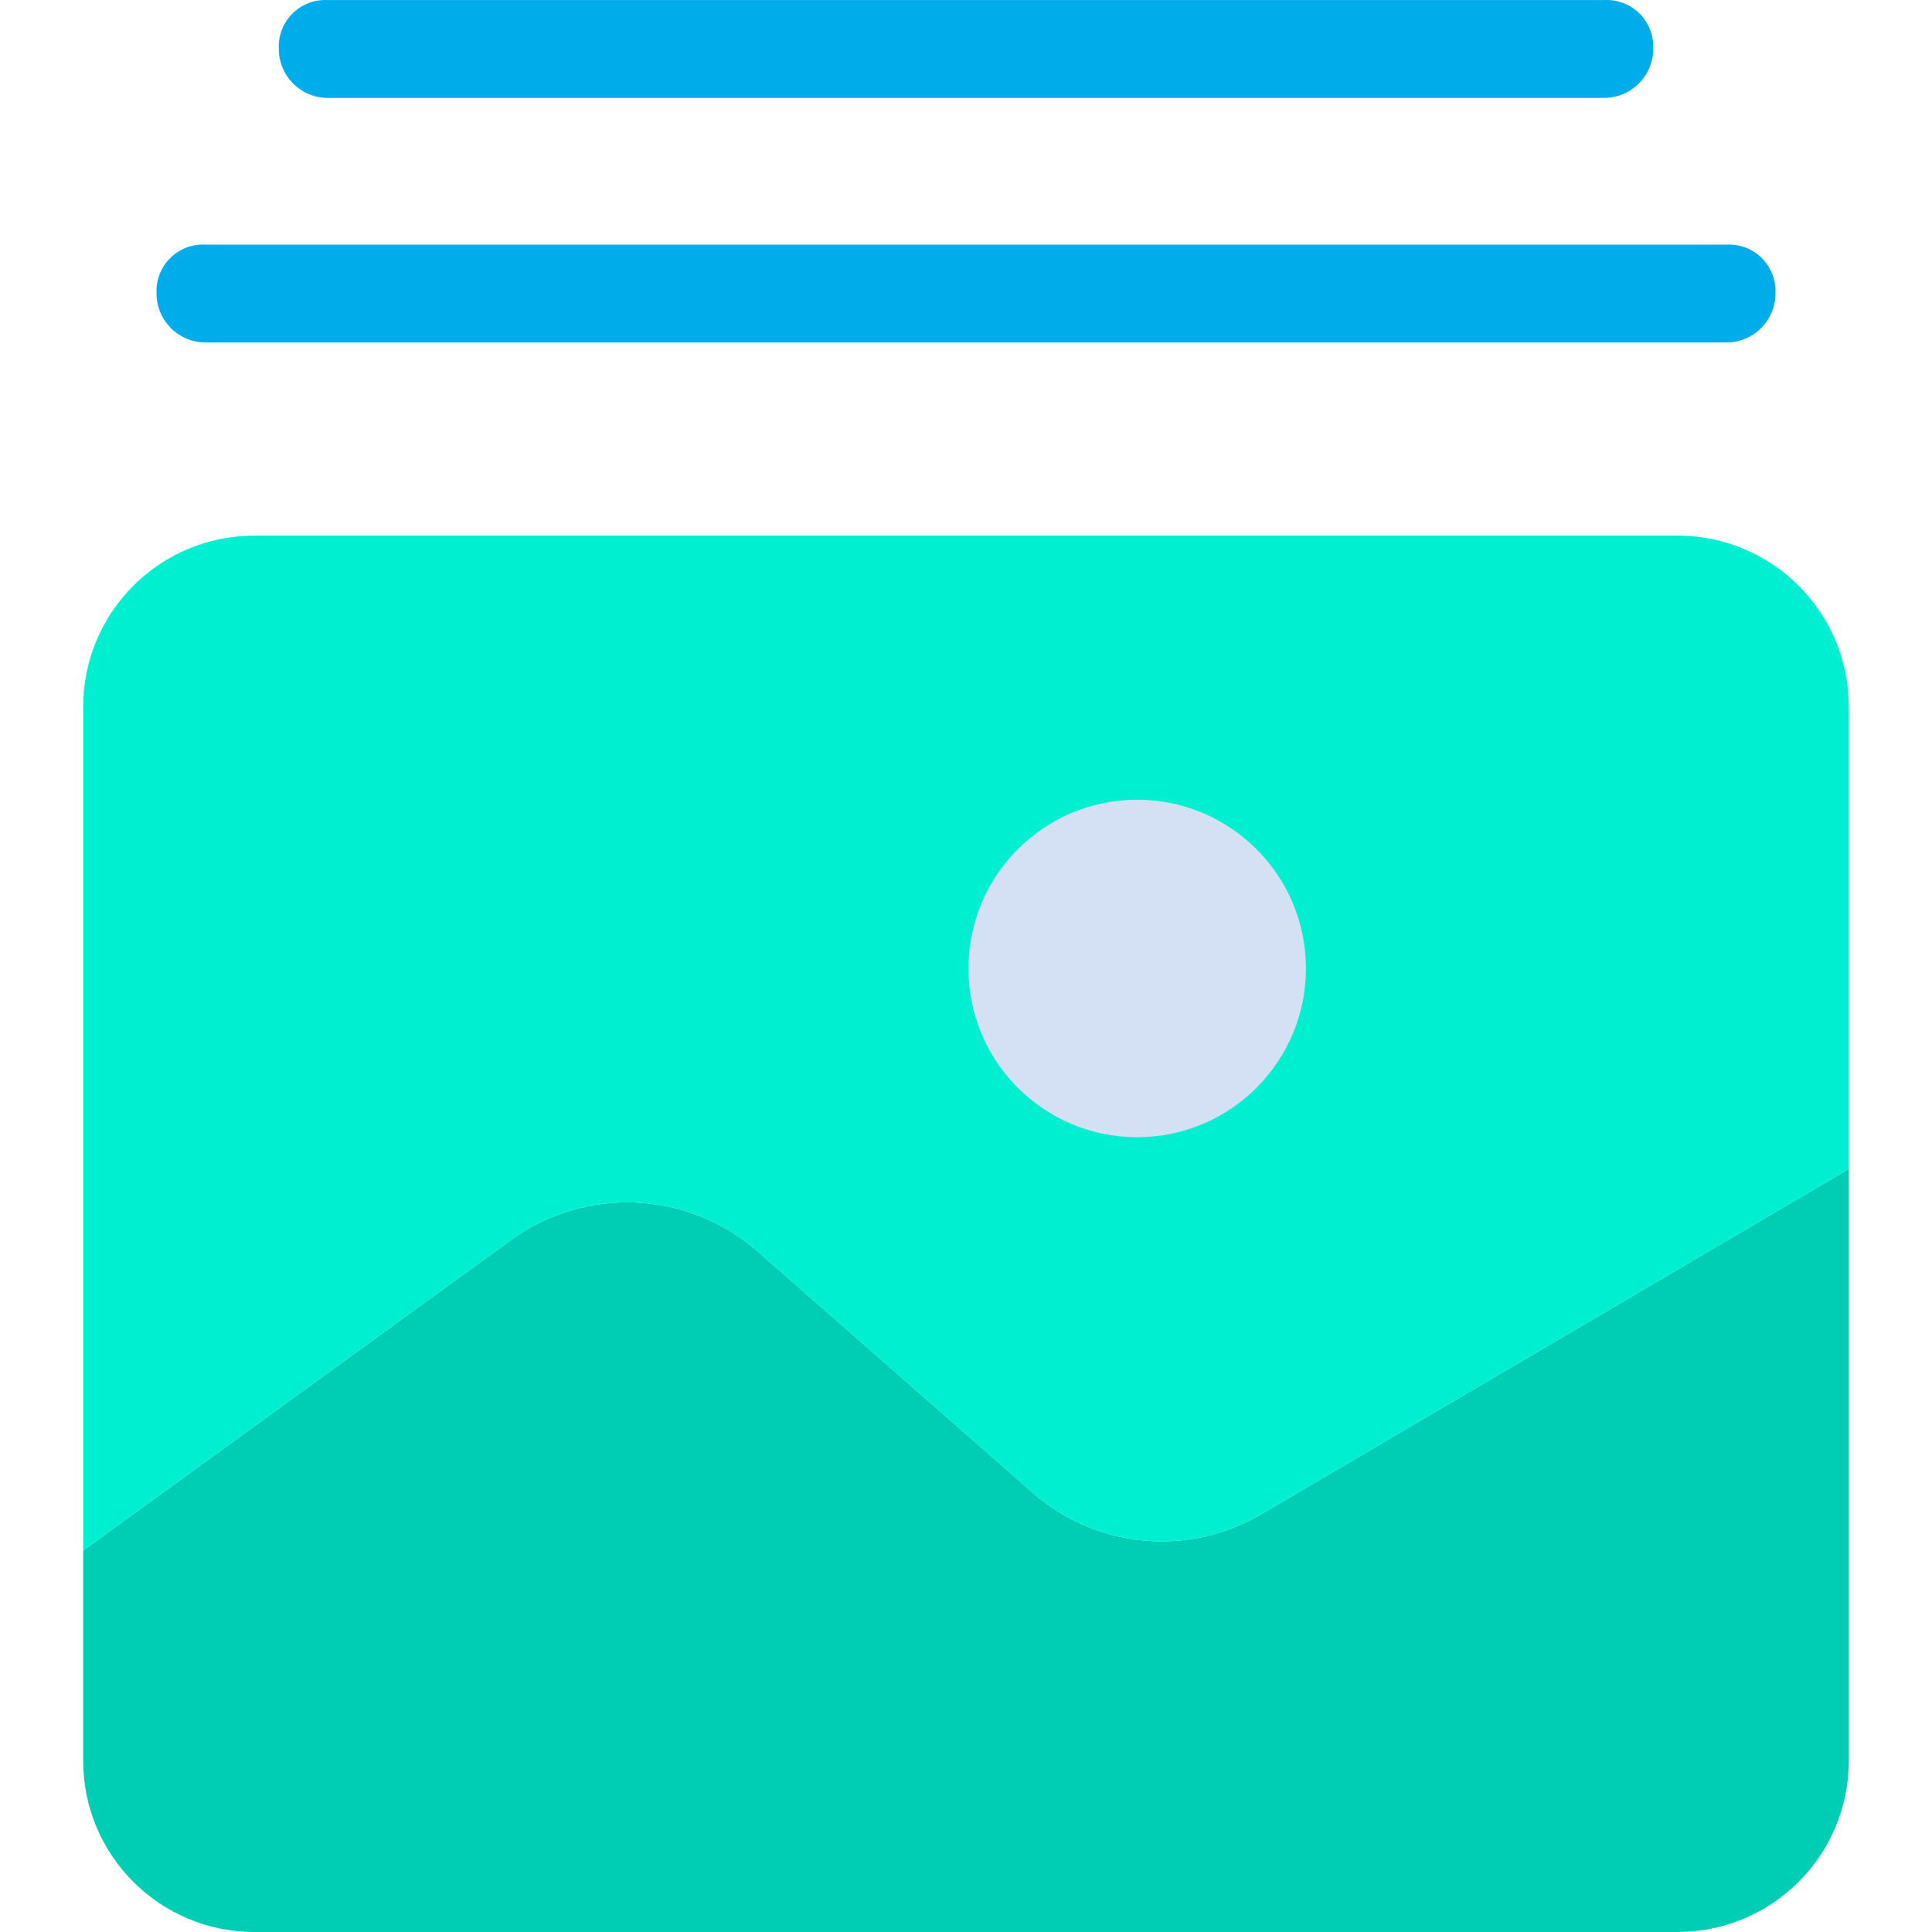 <?xml version="1.0" encoding="iso-8859-1"?>
<!-- Generator: Adobe Illustrator 19.0.0, SVG Export Plug-In . SVG Version: 6.00 Build 0)  -->
<svg version="1.1" id="Capa_1" xmlns="http://www.w3.org/2000/svg" xmlns:xlink="http://www.w3.org/1999/xlink" x="0px" y="0px"
	 viewBox="0 0 412.749 412.749" style="enable-background:new 0 0 412.749 412.749;" xml:space="preserve">
<g>
	<g>
		<g>
			<path style="fill:#00CEB4;" d="M394.979,249.745v126.433c0,20.198-16.374,36.571-36.571,36.571H54.342
				c-20.198,0-36.571-16.374-36.571-36.571v-44.931l91.429-66.351c15.814-11.432,37.395-10.569,52.245,2.09l59.559,52.245
				c13.62,11.677,33.173,13.359,48.588,4.18L394.979,249.745z"/>
			<path style="fill:#00EFD1;" d="M394.979,151.003v98.743l-125.388,73.665c-15.414,9.179-34.967,7.497-48.588-4.18l-59.559-52.245
				c-14.85-12.659-36.431-13.522-52.245-2.09l-91.429,66.351V151.003c0-20.198,16.374-36.571,36.571-36.571h304.065
				C378.605,114.431,394.979,130.805,394.979,151.003z"/>
		</g>
		<g>
			<path style="fill:#00ACEA;" d="M368.856,73.158H43.893c-5.771,0-10.449-4.678-10.449-10.449
				c-0.297-5.474,3.901-10.152,9.375-10.449c0.358-0.019,0.716-0.019,1.074,0h324.963c5.474-0.297,10.152,3.901,10.449,9.375
				c0.019,0.358,0.019,0.716,0,1.074C379.305,68.479,374.627,73.158,368.856,73.158z"/>
			<path style="fill:#00ACEA;" d="M342.734,20.913H70.016c-5.771,0-10.449-4.678-10.449-10.449
				C59.27,4.99,63.467,0.311,68.942,0.015c0.358-0.019,0.716-0.019,1.074,0h272.718c5.474-0.297,10.152,3.901,10.449,9.375
				c0.019,0.358,0.019,0.716,0,1.074C353.183,16.235,348.505,20.913,342.734,20.913z"/>
		</g>
	</g>
	<circle style="fill:#D4E1F4;" cx="242.946" cy="206.905" r="36.049"/>
</g>
<g>
</g>
<g>
</g>
<g>
</g>
<g>
</g>
<g>
</g>
<g>
</g>
<g>
</g>
<g>
</g>
<g>
</g>
<g>
</g>
<g>
</g>
<g>
</g>
<g>
</g>
<g>
</g>
<g>
</g>
</svg>
